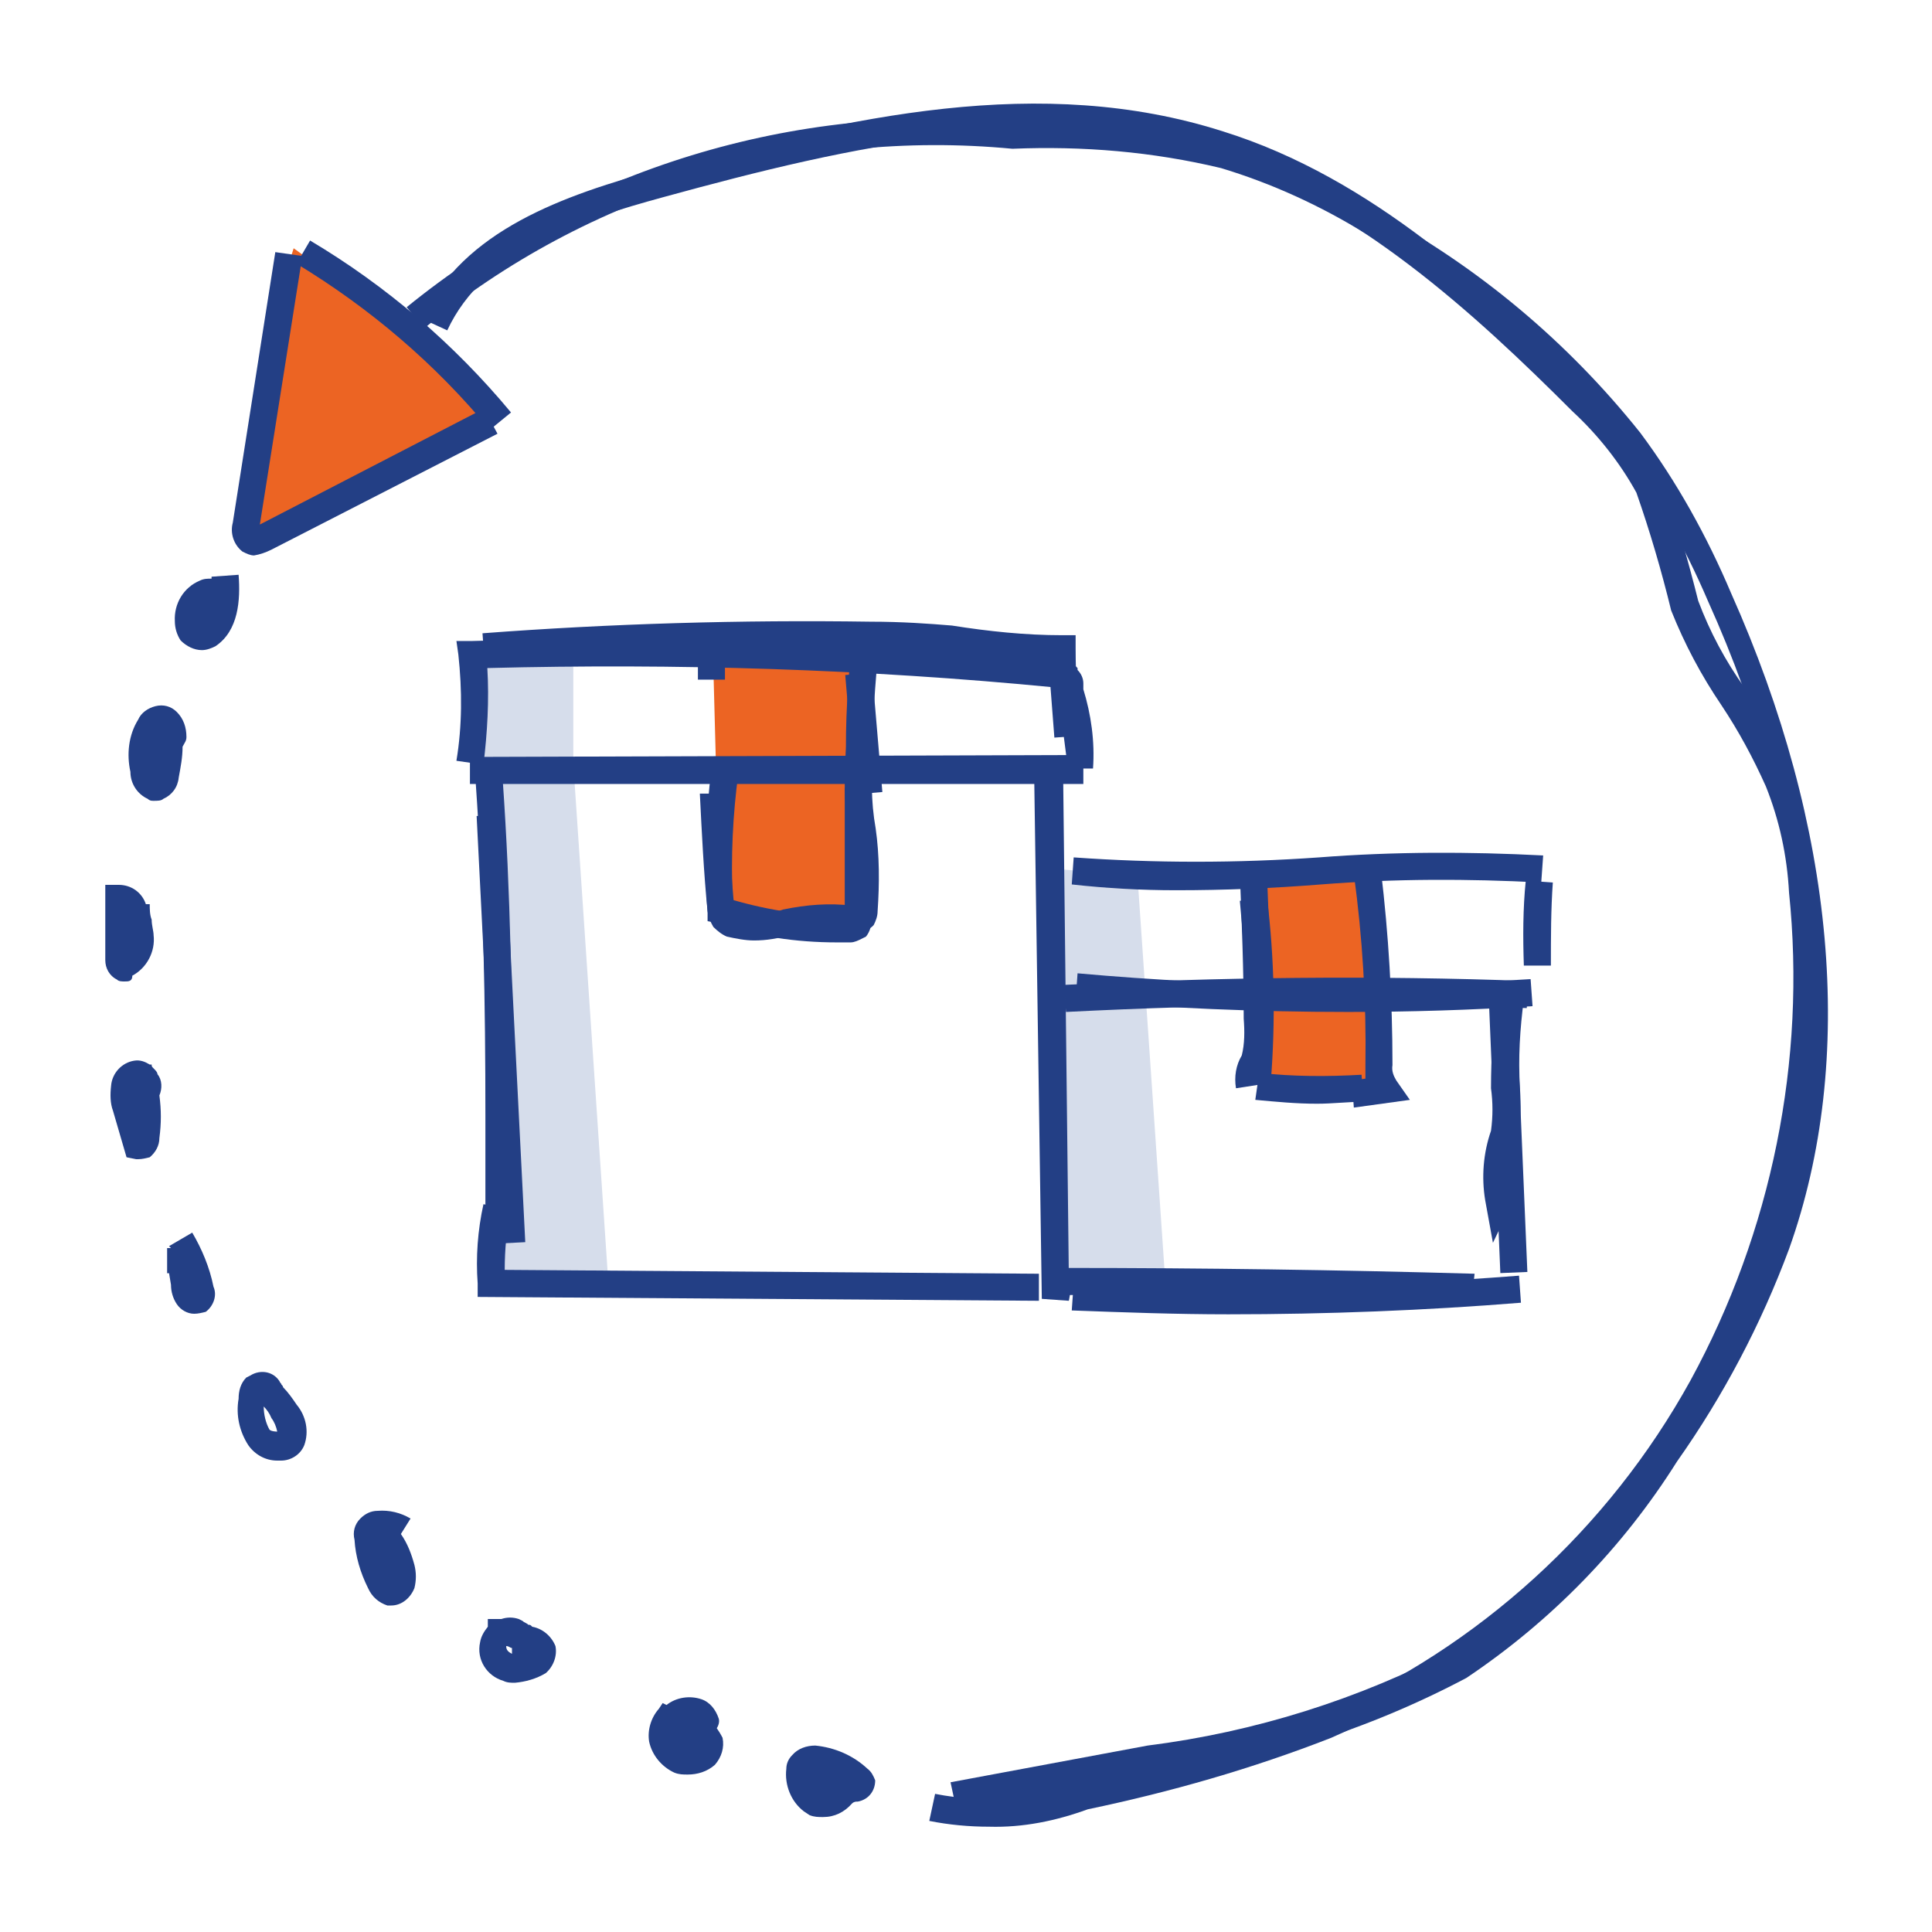<?xml version="1.0" encoding="utf-8"?>
<!-- Generator: Adobe Illustrator 25.4.1, SVG Export Plug-In . SVG Version: 6.00 Build 0)  -->
<svg version="1.1" id="Layer_1" xmlns="http://www.w3.org/2000/svg" xmlns:xlink="http://www.w3.org/1999/xlink" x="0px" y="0px"
	 viewBox="0 0 200 200" style="enable-background:new 0 0 200 200;" xml:space="preserve">
<style type="text/css">
	.st0{fill:#EC6423;}
	.st1{fill:#233F85;}
	.st2{fill:#D6DDEB;}
</style>
<g>
	<path id="Path_132403" class="st0" d="M51.4,43.1c-3.8-4-8-7.8-12.4-11.2l-8.6-6.2l-1.2,3.8l-3.8,26L51.4,43.1z"/>
	<path id="Path_313390" class="st1" d="M26.3,57.5c-0.4,0-0.8-0.2-1.2-0.4c-0.9-0.7-1.3-1.9-1-3l4.4-28l2.8,0.4l-4.4,27.8l23.2-12
		l1.4,2.6l-23.4,12C27.5,57.2,26.9,57.4,26.3,57.5z"/>
	<path id="Path_313391" class="st1" d="M50.7,44.5c-5.6-6.8-12.4-12.6-20-17.2l1.4-2.4C40,29.6,47,35.6,52.9,42.7L50.7,44.5z"/>
	<path id="Path_313392" class="st1" d="M99,187.3l-0.6-2.8l20.4-3.8c11.1-1.4,21.9-4.8,31.8-10c8.4-5.6,15.4-12.9,20.8-21.4
		c4.7-6.5,8.6-13.6,11.4-21.2c6.8-19,4.6-42.4-6-65.9c-2.4-5.6-5.4-11-9-16c-7.2-9-16.2-16.5-26.4-22c-4.7-2.9-9.7-5.2-15-6.8
		c-7.1-1.7-14.3-2.3-21.6-2c-22-2.1-43.9,4.6-60.9,18.6l-1.8-2.2c17.6-14.3,40.1-21.2,62.7-19.2c7.5-0.3,14.9,0.5,22.2,2.2
		c5.5,1.7,10.7,4.2,15.6,7.2c10.5,5.7,19.7,13.4,27.2,22.8c3.8,5.1,6.9,10.7,9.4,16.6c10.8,24.2,13,48.3,6,67.9
		c-2.9,7.8-6.8,15.2-11.6,22c-5.6,8.9-13,16.5-21.8,22.4c-10.2,5.4-21.3,8.9-32.8,10.4L99,187.3z"/>
	<path id="Path_313393" class="st1" d="M102.4,189.1c-2.1,0-4.2-0.2-6.2-0.6l0.6-2.8c5.1,1,10.4,0.6,15.4-1
		c8.4-1.8,16.7-4.2,24.8-7.2c16.1-7,29.5-19.2,38-34.6c8.4-15.4,12-33.1,10.2-50.5c-0.2-3.8-1-7.5-2.4-11c-1.3-2.9-2.8-5.7-4.6-8.4
		c-2.1-3.1-3.8-6.3-5.2-9.8c-1-4.1-2.2-8.2-3.6-12.2c-1.7-3.1-4-6-6.6-8.4c-10.2-10.2-22.4-21.4-37-26.2c-18-5.8-37.4-1.4-57.1,4
		c-8.8,2.4-18.6,5.6-22.4,13.8l-2.6-1.2c4.2-9.2,14.8-12.8,24.2-15.4c20.2-5.6,39.9-10,58.7-4c15.4,4.8,27.8,16.4,38.2,26.8
		c3,2.7,5.5,5.8,7.4,9.4c1.4,4.2,2.6,8.4,3.6,12.4c1.2,3.2,2.8,6.2,4.8,9c1.9,2.8,3.5,5.7,4.8,8.8c1.4,3.8,2.2,7.8,2.4,11.8
		c1.8,18.1-1.9,36.4-10.6,52.3c-8.8,15.9-22.7,28.5-39.4,35.8c-8.2,3.2-16.6,5.6-25.2,7.4C109.3,188.5,105.9,189.2,102.4,189.1z"/>
	<path id="Path_313394" class="st1" d="M85.2,188.1c-0.5,0-0.9,0-1.4-0.2l-0.6-0.4c-1.3-1-2-2.7-1.8-4.4c0-0.5,0.2-1,0.6-1.4
		c0.6-0.7,1.5-1,2.4-1c2,0.2,3.9,1,5.4,2.4c0.4,0.3,0.6,0.7,0.8,1.2c0,1.1-0.7,2-1.8,2.2c-0.2,0-0.4,0-0.6,0.2
		C87.4,187.6,86.4,188.1,85.2,188.1z"/>
	<path id="Path_313395" class="st1" d="M71.2,183.7c-0.5,0-0.9,0-1.4-0.2c-1.3-0.6-2.3-1.8-2.6-3.2c-0.2-1.2,0.2-2.5,1-3.4l0.4-0.6
		l0.4,0.2c1-0.8,2.4-1,3.6-0.6c0.9,0.3,1.5,1.1,1.8,2c0.1,0.3,0,0.7-0.2,1c0.2,0.3,0.4,0.6,0.6,1c0.2,1-0.1,2-0.8,2.8
		C73.2,183.4,72.2,183.7,71.2,183.7z M71,180.9L71,180.9z"/>
	<path id="Path_313396" class="st1" d="M53.3,174.2c-0.4,0-0.8,0-1.2-0.2c-1.7-0.5-2.8-2.2-2.4-4c0.1-0.6,0.4-1.1,0.8-1.6v-0.8h1.4
		c0.6-0.2,1.2-0.2,1.8,0l0.4,0.2c0.2,0.2,0.4,0.2,0.6,0.4c0.2,0,0.2,0,0.4,0.2c1.1,0.2,2,1,2.4,2c0.2,1-0.2,2.1-1,2.8
		C55.5,173.8,54.4,174.1,53.3,174.2z M52.4,170.4c0,0.4,0.2,0.6,0.6,0.8l0,0v-0.6C52.8,170.6,52.7,170.4,52.4,170.4z"/>
	<path id="Path_313397" class="st1" d="M40.5,166.2h-0.4c-0.9-0.3-1.6-0.9-2-1.8c-0.8-1.6-1.3-3.3-1.4-5c-0.2-0.8,0-1.6,0.6-2.2
		c0.5-0.5,1.1-0.8,1.8-0.8c1.2-0.1,2.4,0.2,3.4,0.8l-1,1.6c0.7,1,1.1,2.1,1.4,3.2c0.2,0.8,0.2,1.6,0,2.4
		C42.5,165.4,41.6,166.2,40.5,166.2z"/>
	<path id="Path_313398" class="st1" d="M28.7,151.2c-1.2,0-2.3-0.6-3-1.6c-0.9-1.4-1.3-3.1-1-4.8c0-0.8,0.2-1.6,0.8-2.2l0.4-0.2
		c1.1-0.7,2.5-0.4,3.1,0.7c0,0,0,0.1,0.1,0.1c0,0.2,0.2,0.2,0.2,0.4c0.5,0.5,1,1.2,1.4,1.8c1,1.2,1.3,2.8,0.8,4.2
		c-0.4,1-1.4,1.6-2.4,1.6L28.7,151.2z M27.3,145.6c0,0.8,0.2,1.7,0.6,2.4c0.2,0.2,0.8,0.2,0.8,0.2c-0.1-0.5-0.3-1-0.6-1.4
		C27.9,146.3,27.6,145.9,27.3,145.6L27.3,145.6z"/>
	<path id="Path_313399" class="st1" d="M20.1,136c-0.7,0-1.4-0.4-1.8-1c-0.4-0.6-0.6-1.3-0.6-2l-0.2-1.2h-0.2v-2.6h0.4l-0.2-0.2
		l2.4-1.4c1,1.7,1.8,3.6,2.2,5.6c0.4,0.9,0,2-0.8,2.6C20.9,135.9,20.5,136,20.1,136z"/>
	<path id="Path_313400" class="st1" d="M14.3,120h-0.2l-1-0.2l-1.4-4.8c-0.3-0.8-0.3-1.7-0.2-2.6c0.1-1.3,1.1-2.4,2.4-2.6
		c0.6-0.1,1.1,0.1,1.6,0.4h0.2c0,0.2,0,0.2,0.2,0.4c0.2,0.2,0.4,0.4,0.4,0.6c0.5,0.6,0.5,1.5,0.2,2.2l0,0c0.2,1.5,0.2,2.9,0,4.4
		c0,0.8-0.4,1.5-1,2C15.1,119.9,14.7,120,14.3,120z"/>
	<path id="Path_313401" class="st1" d="M12.9,101.6c-0.3,0-0.6,0-0.8-0.2c-0.8-0.4-1.2-1.2-1.2-2v-7.8h1.4c1.3,0,2.4,0.8,2.8,2h0.4
		c0,0.5,0,1.1,0.2,1.6c0,0.6,0.2,1.2,0.2,1.6c0.2,1.7-0.7,3.4-2.2,4.2C13.7,101.6,13.3,101.6,12.9,101.6z"/>
	<path id="Path_313402" class="st1" d="M15.9,82.9c-0.2,0-0.4,0-0.6-0.2c-1.1-0.5-1.8-1.6-1.8-2.8c-0.4-1.8-0.2-3.8,0.8-5.4
		c0.3-0.7,1-1.2,1.8-1.4c0.8-0.2,1.6,0,2.2,0.6c0.7,0.7,1,1.6,1,2.6c0,0.4-0.2,0.6-0.4,1c0,1.1-0.2,2.1-0.4,3.2
		c-0.1,1-0.7,1.8-1.6,2.2C16.7,82.9,16.3,82.9,15.9,82.9z"/>
	<path id="Path_313403" class="st1" d="M20.9,67.3c-0.8,0-1.6-0.4-2.2-1c-0.4-0.6-0.6-1.3-0.6-2c-0.1-1.8,0.9-3.5,2.6-4.2
		c0.4-0.2,0.8-0.2,1.2-0.2v-0.2l2.8-0.2c0.2,2.6,0,5.8-2.4,7.4C21.9,67.1,21.4,67.3,20.9,67.3z"/>
	<g id="Group_43756" transform="translate(15.148 22.257)">
		<path id="Path_132429" class="st2" d="M102.6,68.4l3,43.7l-11.8-0.8L93,67.6L102.6,68.4z"/>
		<path id="Path_132430" class="st2" d="M44.2,45v11.8l3.6,53.3l-12.4,0.8l0.8-6.6l0.8-8.8l-1.4-38.8h-2.2L34.2,45
			C34.2,45,44.2,45,44.2,45z"/>
		<path id="Path_132431" class="st0" d="M74.6,43.2h-16l0.8,30H74v-8.8L74.6,43.2z"/>
		<path id="Path_132432" class="st0" d="M125.9,67.8l-11,0.8v21.2l9.6,1.4h3.6L125.9,67.8z"/>
		<g id="Group_43755" transform="translate(0 0)">
			<path id="Path_313404" class="st1" d="M35.1,102.8v-9.6c0-11.4-0.2-23-1-34.4l2.8-0.2c0.8,11.4,1,23.2,1,34.6v9.6H35.1z"/>
			
				<rect id="Rectangle_32857" x="35.3" y="62.1" transform="matrix(0.999 -5.052321e-02 5.052321e-02 0.999 -4.21 1.963)" class="st1" width="2.8" height="44.3"/>
			<path id="Path_313405" class="st1" d="M92.5,112.4L34.3,112v-1.4c-0.2-2.7,0-5.5,0.6-8.2l2.8,0.6c-0.4,2-0.6,4.1-0.6,6.2
				l55.3,0.4V112.4z"/>
			<path id="Path_313406" class="st1" d="M95.5,112.4l-2.8-0.2l-0.8-54.9h3l0.6,52.9h0.4L95.5,112.4z"/>
			<path id="Path_313407" class="st1" d="M33.5,58.9v-2.8L97,55.9v3H33.5z"/>
			<path id="Path_313408" class="st1" d="M95.4,57.3l-1-7.8v-0.2h-0.2L94,48.9c-19.5-1.9-39.1-2.5-58.7-2c0.2,3.3,0,6.7-0.4,10
				l-2.8-0.4c0.6-3.6,0.6-7.3,0.2-11l-0.2-1.4h1.6c20.2-0.6,40.4,0,60.5,2c0.8-0.1,1.7,0.2,2.2,0.8l0,0v0.2c0.4,0.4,0.6,0.9,0.6,1.4
				v0.6c0.8,2.6,1.2,5.4,1,8.2L95.4,57.3z"/>
			<path id="Path_313409" class="st1" d="M94,54.1l-0.6-7.8c-3.5,0-7-0.4-10.4-1c-2.2-0.2-4.8-0.4-8-0.4c-13.4-0.2-26.8,0.2-40,1.2
				l-0.2-2.8c13.2-1,26.8-1.4,40.2-1.2c3.2,0,6,0.2,8.4,0.4c3.8,0.6,7.6,1,11.4,1h1.4v1.4c0,3,0.2,6,0.6,9L94,54.1z"/>
			<path id="Path_313410" class="st1" d="M106.6,69.9c-3.6,0-7.2-0.2-10.8-0.6l0.2-2.8c8.4,0.6,16.9,0.6,25.4,0
				c7.7-0.6,15.5-0.6,23.2-0.2l-0.2,2.8c-7.6-0.4-15.2-0.4-22.8,0.2C116.6,69.7,111.6,69.9,106.6,69.9z"/>
			<path id="Path_313411" class="st1" d="M142.6,77.7c-0.1-2.9-0.1-5.9,0.2-8.8l2.8,0.2c-0.2,2.8-0.2,5.6-0.2,8.6H142.6z"/>
			<path id="Path_313412" class="st1" d="M124.4,82.5c-9.4,0-18.8-0.4-28.2-1.2l0.2-2.8c15.6,1.4,31.3,1.6,46.9,0.6l0.2,2.8
				C137.2,82.3,130.8,82.5,124.4,82.5z"/>
			<path id="Path_313413" class="st1" d="M95.2,82.5L95,79.7c16-0.8,32.2-1,48.1-0.4l-0.2,2.8C127.2,81.5,111,81.7,95.2,82.5z"/>
			<path id="Path_313414" class="st1" d="M139.4,106.4l-0.8-4.4c-0.4-2.4-0.2-4.9,0.6-7.2c0.2-1.5,0.2-2.9,0-4.4
				c0-3.2,0.2-6.4,0.6-9.6l2.8,0.4c-0.4,3-0.6,6.1-0.4,9.2c0.1,1.7,0.1,3.5-0.2,5.2c-0.7,1.9-0.9,4-0.6,6H141l0.6,0.2L139.4,106.4z"
				/>
			
				<rect id="Rectangle_32858" x="139.6" y="81.9" transform="matrix(0.999 -4.200494e-02 4.200494e-02 0.999 -3.893 6.007)" class="st1" width="2.8" height="27.6"/>
			<path id="Path_313415" class="st1" d="M137.2,112.4c-14-0.4-28.2-0.6-42.1-0.6V109c14.2,0,28.4,0.2,42.4,0.6L137.2,112.4z"/>
			<path id="Path_313416" class="st1" d="M112,113.8c-5.4,0-10.8-0.2-16.2-0.4l0.2-2.8c15.4,0.6,30.8,0.4,46.1-0.8l0.2,2.8
				C132.4,113.4,122.2,113.8,112,113.8z"/>
			<rect id="Rectangle_32859" x="57.1" y="45.3" class="st1" width="2.8" height="2.8"/>
			
				<rect id="Rectangle_32860" x="72.9" y="47.5" transform="matrix(0.996 -8.503228e-02 8.503228e-02 0.996 -4.297 6.51)" class="st1" width="2.8" height="12.4"/>
			<path id="Path_313417" class="st1" d="M72.5,58.3c-0.2-4.2,0-8.4,0.4-12.6l2.8,0.4c-0.4,4-0.6,8-0.4,12L72.5,58.3z"/>
			<path id="Path_313418" class="st1" d="M62.9,75.1c-0.9,0-1.9-0.2-2.8-0.4c-0.5-0.2-1-0.6-1.4-1c-0.3-0.5-0.5-1-0.6-1.6
				c-0.4-4-0.6-8.2-0.8-12.2h2.8c0.2,4,0.4,8,0.8,12.2c1.6,0.4,3.4,0.4,5-0.2c2.4-0.5,4.8-0.7,7.2-0.4c0.2-2.5,0-5.1-0.4-7.6
				c-0.5-3.1-0.5-6.3-0.2-9.4l2.8,0.4c-0.3,2.9-0.3,5.8,0.2,8.6c0.4,2.8,0.4,5.7,0.2,8.6c0,0.5-0.2,1-0.4,1.4l-0.2,0.2
				c-0.7,0.5-1.6,0.7-2.4,0.4c-2-0.2-4,0-6,0.4C65.4,74.9,64.2,75.1,62.9,75.1z"/>
			<path id="Path_313419" class="st1" d="M71.5,75.3c-4.2,0-8.4-0.6-12.4-2l-1-0.2v-1c-0.4-4.9-0.2-9.9,0.4-14.8l2.8,0.4
				c-0.6,4.4-0.8,8.8-0.6,13.2c3.8,1.1,7.7,1.7,11.6,1.6V59.3h2.8v13.6c0,0.6-0.2,1.3-0.6,1.8l-0.4,0.2c-0.4,0.2-0.8,0.4-1.2,0.4
				L71.5,75.3z"/>
			<path id="Path_313420" class="st1" d="M112.8,90.4c-0.2-1.2,0-2.4,0.6-3.4c0.3-1.2,0.3-2.5,0.2-3.8c0-5-0.2-10-0.4-15l2.8-0.2
				c0.2,5,0.4,10.2,0.4,15c0.2,1.7,0,3.4-0.6,5c-0.4,0.6-0.5,1.3-0.4,2L112.8,90.4z"/>
			<path id="Path_313421" class="st1" d="M116.4,89.8l-2.8-0.2c0.4-6.2,0.2-12.4-0.4-18.6l2.8-0.4C116.8,77,116.9,83.5,116.4,89.8z"
				/>
			<path id="Path_313422" class="st1" d="M121.2,92c-2.2,0-4.2-0.2-6.4-0.4l0.4-2.8c3.5,0.4,7.1,0.4,10.6,0.2l0.2,2.8
				C124.4,91.8,122.8,92,121.2,92z"/>
			<path id="Path_313423" class="st1" d="M125,92.4l-0.2-2.8l1.4-0.2V88c0.1-6.6-0.3-13.2-1.2-19.8l2.8-0.4
				c0.8,6.7,1.2,13.4,1.2,20.2c-0.1,0.6,0.1,1.1,0.4,1.6l1.4,2L125,92.4z"/>
		</g>
	</g>
</g>
</svg>
